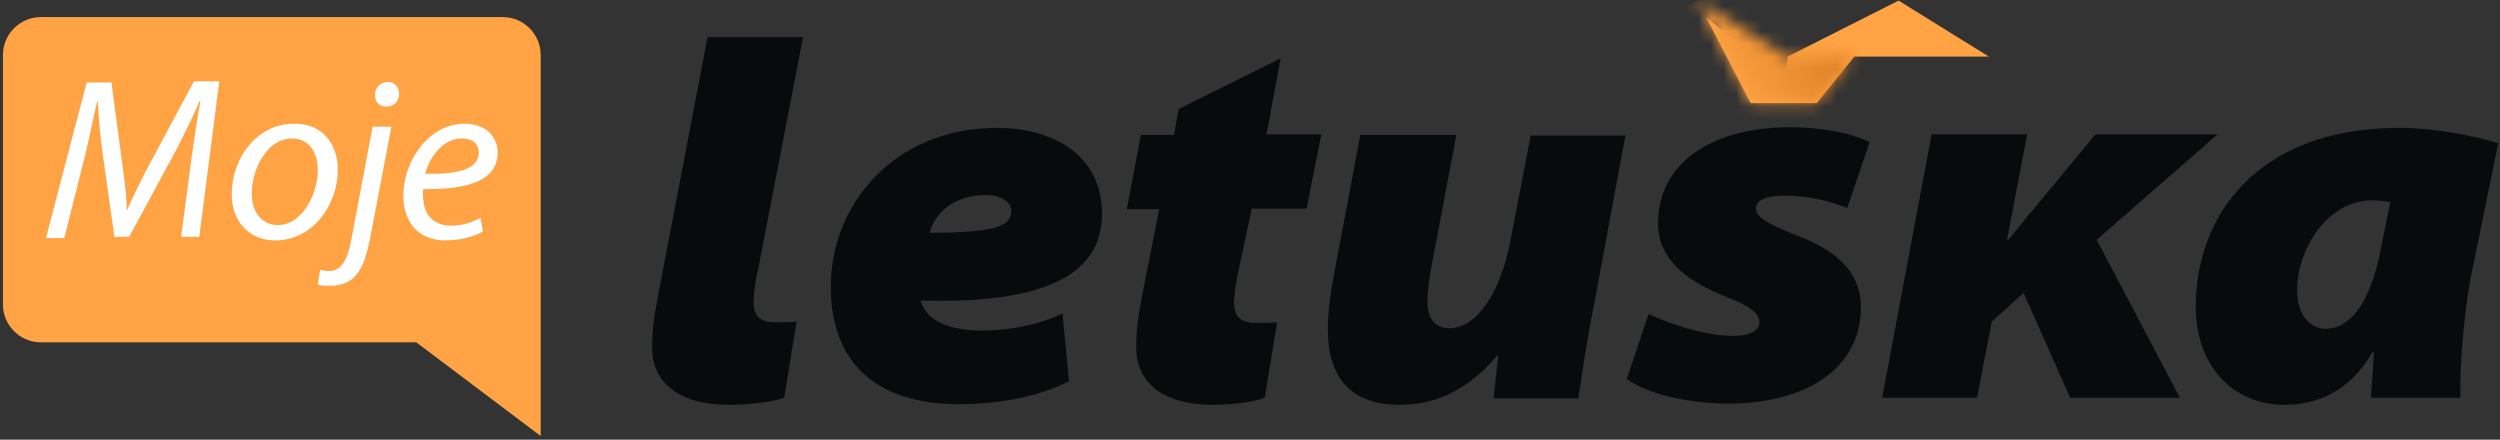 <?xml version="1.0" encoding="UTF-8"?>
<svg width="199px" height="35px" viewBox="0 0 199 35" version="1.1" xmlns="http://www.w3.org/2000/svg" xmlns:xlink="http://www.w3.org/1999/xlink">
    <rect x="0" y="0" width="199" height="35" fill="#333333" stroke="none"/>
    <!-- Generator: Sketch 48.2 (47327) - http://www.bohemiancoding.com/sketch -->
    <title>moje_letuska_logo</title>
    <desc>Created with Sketch.</desc>
    <defs>
        <polygon id="path-1" points="4.646 8.208 9.903 8.208 12.907 4.503 7.603 4.503 0.422 0.047"></polygon>
        <linearGradient x1="26.282%" y1="63.787%" x2="74.128%" y2="34.987%" id="linearGradient-3">
            <stop stop-color="#FFA345" offset="0%"></stop>
            <stop stop-color="#D87D20" offset="100%"></stop>
        </linearGradient>
    </defs>
    <g id="Avocode" stroke="none" stroke-width="1" fill="none" fill-rule="evenodd">
        <g id="moje_letuska_logo">
            <g>
                <path d="M78.474,15.524 C75.47,15.524 74.203,17.494 74.015,18.526 C79.037,18.526 80.492,18.057 80.492,16.791 C80.539,16.134 79.741,15.524 78.474,15.524 Z M85.091,30.345 C81.994,31.94 78.239,32.175 76.315,32.175 C69.932,32.175 66.13,29.032 66.13,22.794 C66.13,16.369 71.105,10.178 79.365,10.178 C83.824,10.178 87.72,12.335 87.72,17.025 C87.72,21.997 82.885,24.201 73.264,23.92 C73.405,24.342 73.686,24.858 74.062,25.186 C74.954,25.937 76.362,26.312 78.098,26.312 C80.351,26.312 82.604,25.89 84.575,24.952 L85.091,30.345 Z M101.941,4.643 L100.814,10.694 L105.179,10.694 L104.006,16.603 L99.641,16.603 L98.608,21.434 C98.421,22.185 98.233,23.451 98.233,24.108 C98.233,24.858 98.467,25.702 99.922,25.702 C100.486,25.702 101.096,25.702 101.659,25.655 L100.673,31.659 C99.875,31.987 98.045,32.222 96.543,32.222 C92.507,32.222 90.442,30.392 90.442,27.672 C90.442,26.5 90.536,25.468 90.911,23.545 L92.272,16.65 L89.691,16.65 L90.817,10.741 L93.446,10.741 L93.821,8.677 L101.941,4.643 Z M129.397,10.694 L126.862,24.389 C126.252,27.391 125.924,29.83 125.642,31.706 L118.884,31.706 L119.259,28.329 L119.165,28.329 C116.631,31.284 114.003,32.222 111.421,32.222 C107.526,32.222 105.695,30.064 105.695,26.218 C105.695,25.046 105.836,23.826 106.071,22.466 L108.277,10.741 L115.927,10.741 L113.862,21.669 C113.721,22.372 113.627,23.404 113.627,24.061 C113.627,25.092 114.05,26.124 115.364,26.124 C117.476,26.124 119.4,23.498 120.245,19.089 L121.841,10.787 L129.397,10.787 L129.397,10.694 Z M131.227,24.999 C132.635,25.655 135.545,26.734 137.939,26.734 C139.441,26.734 140.051,26.265 140.051,25.655 C140.051,24.952 139.347,24.389 137.423,23.639 C134.841,22.607 131.978,20.965 131.978,17.776 C131.978,12.898 136.39,10.131 142.445,10.131 C145.354,10.131 147.56,10.694 148.828,11.303 L147.044,16.556 C145.965,16.134 144.275,15.571 141.975,15.571 C140.614,15.571 139.769,15.9 139.769,16.65 C139.769,17.166 140.661,17.823 142.492,18.526 C144.604,19.324 148.124,20.731 148.124,24.436 C148.124,29.501 143.524,32.222 137.188,32.128 C134.09,32.034 131.04,31.33 129.491,30.158 L131.227,24.999 Z M149.813,31.706 L153.756,10.694 L161.359,10.694 L159.763,19.089 L159.857,19.089 C160.561,18.292 161.171,17.447 161.828,16.697 L166.803,10.694 L176.519,10.694 L166.897,19.089 L173.515,31.659 L164.785,31.659 L161.077,23.31 L158.543,25.608 L157.37,31.659 L149.813,31.659 L149.813,31.706 Z M190.27,16.087 C189.801,15.994 189.238,15.947 188.815,15.947 C185.295,15.947 182.855,19.793 182.855,23.076 C182.855,25.186 183.934,26.171 185.154,26.171 C186.562,26.171 188.581,24.952 189.566,19.558 L190.27,16.087 Z M60.357,21.387 C60.169,22.138 59.982,23.404 59.982,24.061 C59.982,24.811 60.216,25.655 61.671,25.655 C62.234,25.655 62.845,25.655 63.408,25.608 L62.422,31.659 C61.624,31.987 59.559,32.222 58.01,32.222 C53.974,32.222 51.909,30.392 51.909,27.672 C51.909,26.5 52.003,25.468 52.378,23.545 L56.321,2.955 L63.924,2.955 L60.357,21.387 Z M188.721,31.706 C188.815,30.486 188.909,29.22 188.956,28 L188.862,28 C186.985,31.33 184.216,32.222 181.822,32.222 C177.88,32.222 174.782,29.267 174.782,24.389 C174.782,17.213 179.663,10.178 190.974,10.178 C193.79,10.178 196.841,10.787 198.859,11.397 L196.653,22.185 C196.231,24.483 195.762,28.751 195.855,31.659 L188.721,31.659 L188.721,31.706 Z" id="Shape" fill="#070B0C" fill-rule="nonzero"></path>
                <polygon id="Shape" fill="#FFA345" fill-rule="nonzero" points="151.127 0.047 158.308 4.503 147.607 4.503 144.604 8.208 139.347 8.208 135.827 1.407 142.069 6.238 142.304 4.503"></polygon>
                <g id="Clipped" transform="translate(134.7, 0)">
                    <g id="Shape-Clipped">
                        <mask id="mask-2" fill="white">
                            <use xlink:href="#path-1"></use>
                        </mask>
                        <g id="path-1"></g>
                        <polygon id="Shape" fill="url(#linearGradient-3)" fill-rule="nonzero" mask="url(#mask-2)" points="-3.004 1.876 10.091 -5.159 16.286 6.379 3.238 13.414"></polygon>
                    </g>
                </g>
                <path d="M40.035,1.36 L3.238,1.36 C1.596,1.36 0.235,2.72 0.235,4.362 L0.235,24.248 C0.235,25.89 1.596,27.25 3.238,27.25 L33.135,27.25 L43.038,34.707 L43.038,24.248 L43.038,11.772 L43.038,4.362 C43.038,2.72 41.677,1.36 40.035,1.36" id="Shape" fill="#FFA345" fill-rule="nonzero"></path>
                <path d="M14.409,18.901 L15.3,12.194 C15.488,11.022 15.723,9.193 15.958,8.02 L15.911,8.02 C15.347,9.287 14.643,10.741 13.986,12.007 L10.279,18.855 L9.105,18.855 L8.167,12.194 C7.979,10.741 7.838,9.333 7.791,8.067 L7.744,8.067 C7.463,9.193 7.087,11.069 6.805,12.241 L5.116,18.948 L3.661,18.948 L6.899,6.566 L8.871,6.566 L9.809,13.602 C9.95,14.68 10.091,15.806 10.091,16.697 L10.138,16.697 C10.513,15.759 11.076,14.68 11.593,13.648 L15.441,6.472 L17.459,6.472 L15.864,18.855 L14.409,18.855 L14.409,18.901 Z M26.893,13.508 C26.893,16.275 24.922,19.136 21.918,19.136 C19.712,19.136 18.445,17.494 18.445,15.478 C18.445,12.523 20.51,9.849 23.373,9.849 C25.814,9.802 26.893,11.632 26.893,13.508 Z M20.041,15.431 C20.041,16.885 20.839,17.916 22.153,17.916 C23.936,17.916 25.297,15.618 25.297,13.508 C25.297,12.476 24.828,11.022 23.232,11.022 C21.308,11.022 20.041,13.367 20.041,15.431 Z M31.164,10.037 L29.475,18.901 C29.193,20.355 28.864,21.293 28.348,21.903 C27.832,22.513 27.081,22.747 26.283,22.747 C25.908,22.747 25.579,22.747 25.297,22.654 L25.485,21.481 C25.673,21.528 25.908,21.575 26.189,21.575 C26.94,21.575 27.55,21.106 27.926,19.277 L29.662,10.084 L31.164,10.084 L31.164,10.037 Z M29.85,7.551 C29.85,6.941 30.319,6.519 30.883,6.519 C31.399,6.519 31.774,6.941 31.774,7.457 C31.774,8.067 31.352,8.489 30.742,8.489 C30.179,8.489 29.85,8.114 29.85,7.551 Z M38.439,18.432 C37.782,18.808 36.702,19.136 35.482,19.136 C33.135,19.136 32.103,17.494 32.103,15.571 C32.103,12.898 34.074,9.849 36.984,9.849 C38.674,9.849 39.612,10.881 39.612,12.148 C39.612,14.493 36.984,15.102 33.699,15.055 C33.605,15.431 33.699,16.275 33.886,16.744 C34.215,17.541 34.966,17.963 35.858,17.963 C36.89,17.963 37.688,17.635 38.251,17.354 L38.439,18.432 Z M36.749,11.022 C35.294,11.022 34.215,12.429 33.839,13.836 C36.233,13.883 38.11,13.555 38.11,12.148 C38.11,11.397 37.547,11.022 36.749,11.022 Z" id="Shape" fill="#FFFFFF" fill-rule="nonzero"></path>
            </g>
        </g>
    </g>
</svg>